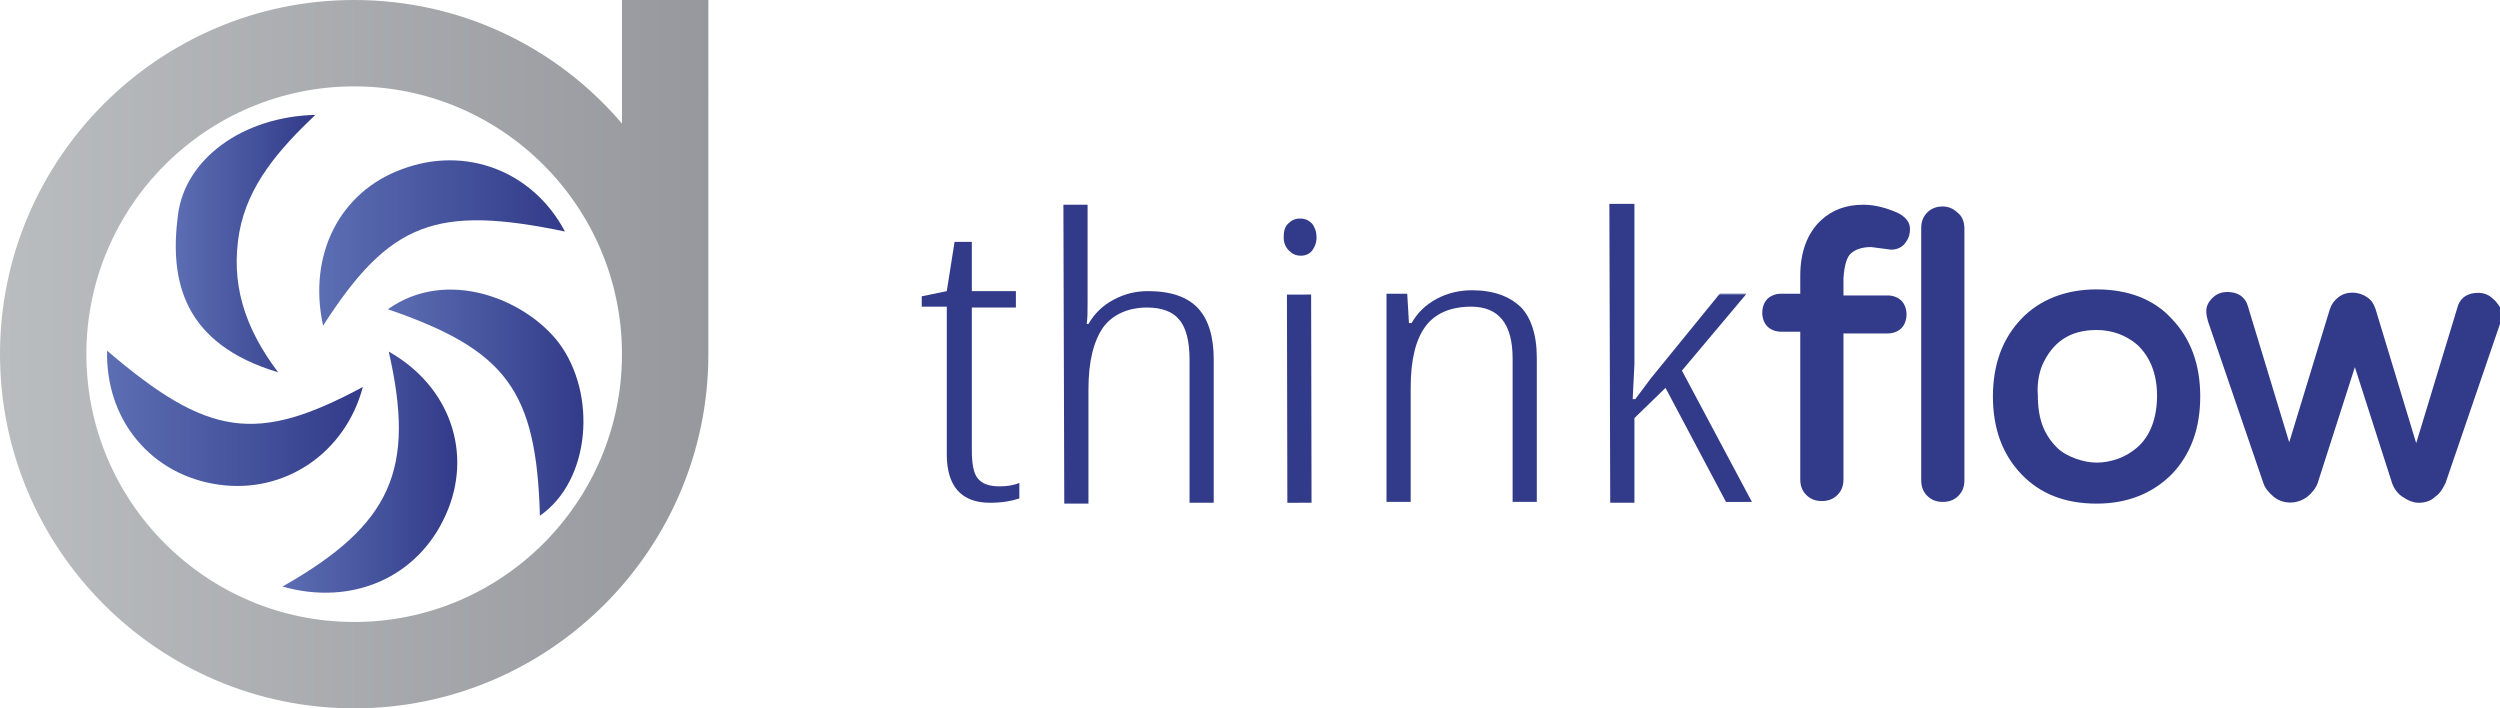 <?xml version="1.0" encoding="utf-8"?>
<!-- Generator: Adobe Illustrator 22.1.0, SVG Export Plug-In . SVG Version: 6.00 Build 0)  -->
<svg version="1.1" id="thinkflow" xmlns="http://www.w3.org/2000/svg" xmlns:xlink="http://www.w3.org/1999/xlink" x="0px" y="0px"
	 viewBox="0 0 289.4 82" style="enable-background:new 0 0 289.4 82;" xml:space="preserve">
<style type="text/css">
	.st0{fill-rule:evenodd;clip-rule:evenodd;fill:url(#SVGID_1_);}
	.st1{fill-rule:evenodd;clip-rule:evenodd;fill:url(#SVGID_2_);}
	.st2{fill-rule:evenodd;clip-rule:evenodd;fill:url(#SVGID_3_);}
	.st3{fill-rule:evenodd;clip-rule:evenodd;fill:url(#SVGID_4_);}
	.st4{fill-rule:evenodd;clip-rule:evenodd;fill:url(#SVGID_5_);}
	.st5{fill:url(#SVGID_6_);}
	.st6{fill:#323B89;}
</style>
<g id="logo">
	<g>
		<linearGradient id="SVGID_1_" gradientUnits="userSpaceOnUse" x1="12.441" y1="48.377" x2="41.991" y2="48.377">
			<stop  offset="0" style="stop-color:#5C6EB3"/>
			<stop  offset="1" style="stop-color:#323B89"/>
		</linearGradient>
		<path class="st0" d="M42,44.8c-2,7.6-9,12.4-16.7,11.3c-7.8-1.1-13.1-7.5-12.9-15.5C24.1,50.6,29.7,51.4,42,44.8z"/>
		<linearGradient id="SVGID_2_" gradientUnits="userSpaceOnUse" x1="20.326" y1="28.243" x2="36.421" y2="28.243">
			<stop  offset="0" style="stop-color:#5C6EB3"/>
			<stop  offset="1" style="stop-color:#323B89"/>
		</linearGradient>
		<path class="st1" d="M32.2,43.1c-11-3.3-12.6-10.6-11.6-18.2c0.8-6.5,7.5-11.4,15.9-11.6c-4.2,4-7.8,8.1-8.8,13.6
			C26.7,32.7,28.2,37.8,32.2,43.1z"/>
		<linearGradient id="SVGID_3_" gradientUnits="userSpaceOnUse" x1="44.872" y1="46.629" x2="67.53" y2="46.629">
			<stop  offset="0" style="stop-color:#5C6EB3"/>
			<stop  offset="1" style="stop-color:#323B89"/>
		</linearGradient>
		<path class="st2" d="M62.5,59.7c-0.4-14.5-3.9-19.2-17.6-23.9c6.9-4.9,16-1.1,19.8,3.9C69.1,45.6,68.4,55.6,62.5,59.7z"/>
		<linearGradient id="SVGID_4_" gradientUnits="userSpaceOnUse" x1="36.963" y1="28.128" x2="65.394" y2="28.128">
			<stop  offset="0" style="stop-color:#5C6EB3"/>
			<stop  offset="1" style="stop-color:#323B89"/>
		</linearGradient>
		<path class="st3" d="M37.4,37.7c-1.8-8.3,2-15.5,9.1-18.1c7.4-2.8,15.2,0.2,18.9,7.2C50.5,23.7,45.1,25.7,37.4,37.7z"/>
		<linearGradient id="SVGID_5_" gradientUnits="userSpaceOnUse" x1="32.676" y1="54.663" x2="52.846" y2="54.663">
			<stop  offset="0" style="stop-color:#5C6EB3"/>
			<stop  offset="1" style="stop-color:#323B89"/>
		</linearGradient>
		<path class="st4" d="M32.7,67.9c12.7-7.2,15.4-13.6,12.3-27.2c7.1,4,9.8,11.8,6.6,18.9C48.4,66.8,40.8,70.2,32.7,67.9z"/>
	</g>
	<linearGradient id="SVGID_6_" gradientUnits="userSpaceOnUse" x1="0" y1="40.987" x2="81.974" y2="40.987">
		<stop  offset="0" style="stop-color:#BABDC0"/>
		<stop  offset="1" style="stop-color:#96989D"/>
	</linearGradient>
	<path class="st5" d="M72,0v14.3C64.5,5.5,53.4,0,41,0C18.4,0,0,18.4,0,41s18.4,41,41,41s41-18.4,41-41V0H72z M41,72
		c-17.1,0-31-13.9-31-31s13.9-31,31-31s31,13.9,31,31S58.1,72,41,72z"/>
	<g>
		<g>
			<path class="st6" d="M214.3,29.3c0.6-0.5,1.4-0.7,2.3-0.7l2.3,0.3c0.6,0,1.2-0.2,1.6-0.7c0.4-0.5,0.6-1,0.6-1.7
				c0-0.7-0.4-1.3-1.3-1.8c-1.3-0.6-2.7-1-4.1-1c-2,0-3.6,0.6-4.9,1.8c-1.6,1.5-2.4,3.7-2.4,6.4v2.1h-2.2c-0.6,0-1.2,0.2-1.6,0.6
				c-0.4,0.4-0.6,1-0.6,1.6c0,0.6,0.2,1.2,0.6,1.6c0.4,0.4,1,0.6,1.6,0.6h2.2v17.1c0,0.7,0.2,1.3,0.7,1.8c0.5,0.5,1.1,0.7,1.8,0.7
				c0.7,0,1.3-0.2,1.8-0.7c0.5-0.5,0.7-1.1,0.7-1.8V38.6h5.1c0.6,0,1.2-0.2,1.6-0.6c0.4-0.4,0.6-1,0.6-1.6c0-0.6-0.2-1.2-0.6-1.6
				c-0.4-0.4-1-0.6-1.6-0.6h-5.1v-2C213.5,30.7,213.8,29.7,214.3,29.3z"/>
			<path class="st6" d="M224.9,23.9c-0.7,0-1.3,0.2-1.8,0.7c-0.5,0.5-0.7,1.1-0.7,1.8v29.2c0,0.7,0.2,1.3,0.7,1.8
				c0.5,0.5,1.1,0.7,1.8,0.7c0.7,0,1.3-0.2,1.8-0.7c0.5-0.5,0.7-1.1,0.7-1.8V26.5c0-0.7-0.2-1.4-0.7-1.8
				C226.2,24.2,225.6,23.9,224.9,23.9z"/>
			<path class="st6" d="M242.7,33.5c-3.6,0-6.6,1.2-8.7,3.4c-2.2,2.3-3.3,5.3-3.3,9c0,3.7,1.1,6.7,3.3,9c2.2,2.3,5.1,3.4,8.7,3.4
				c3.6,0,6.5-1.2,8.7-3.4c2.2-2.3,3.3-5.3,3.3-9c0-3.7-1.1-6.7-3.3-9C249.3,34.6,246.3,33.5,242.7,33.5z M236.4,42.3
				c1.2-2.7,3.2-4.1,6.3-4.1c1.8,0,3.4,0.6,4.7,1.7c1.5,1.4,2.3,3.4,2.3,5.9c0,2.6-0.8,4.7-2.3,6c-0.7,0.6-1.4,1-2.2,1.3
				c-1.7,0.6-3.2,0.6-4.9,0c-0.8-0.3-1.6-0.7-2.2-1.3c-0.6-0.6-1.2-1.4-1.6-2.4c-0.4-1-0.6-2.2-0.6-3.6
				C235.8,44.5,236,43.3,236.4,42.3z"/>
			<path class="st6" d="M288.6,34.6c-0.5-0.5-1.1-0.7-1.7-0.7c-1.6,0-2.2,0.9-2.4,1.6l-4.8,15.8L275,35.8c-0.2-0.6-0.5-1.1-1-1.4
				c-1-0.7-2.4-0.7-3.3,0c-0.5,0.4-0.8,0.8-1,1.4l-4.7,15.4l-4.8-15.8c-0.2-0.7-0.8-1.6-2.4-1.6c-0.6,0-1.2,0.2-1.7,0.7
				c-0.5,0.5-0.7,1-0.7,1.5c0,0.5,0.1,0.8,0.2,1.2l6.4,18.7c0.2,0.6,0.6,1.1,1.2,1.6c1.1,0.9,2.7,0.9,3.9,0c0.5-0.4,1-1,1.2-1.6
				l4.3-13.4l4.3,13.4c0.2,0.6,0.6,1.2,1.2,1.6c0.6,0.4,1.2,0.7,1.9,0.7c0.7,0,1.4-0.2,1.9-0.7c0.6-0.4,0.9-1,1.2-1.6l6.4-18.7
				c0.1-0.3,0.2-0.7,0.2-1.2C289.4,35.6,289.1,35,288.6,34.6z"/>
		</g>
		<g>
			<path class="st6" d="M115.7,56.3c-1.2,0-2-0.3-2.5-0.9c-0.5-0.6-0.7-1.7-0.7-3.3l0-16.5l5.1,0l0-1.9l-5.1,0l0-5.7l-2,0l-0.9,5.7
				l-2.9,0.6l0,1.2l2.9,0l0,17.1c0,3.7,1.7,5.6,5,5.6c1.4,0,2.5-0.2,3.4-0.5l0-1.8C117.3,56.2,116.5,56.3,115.7,56.3z"/>
			<path class="st6" d="M138.7,35.7c-1.2-1.3-3.1-2-5.8-2c-1.4,0-2.7,0.3-4,1c-1.3,0.7-2.2,1.6-2.9,2.8l-0.2,0
				c0.1-0.7,0.1-1.5,0.1-2.6l0-11.2l-2.8,0l0.1,34.6l2.8,0l0-13.2c0-3.3,0.6-5.6,1.7-7.2c1.1-1.5,2.9-2.3,5.1-2.3
				c1.7,0,3,0.5,3.7,1.4c0.8,0.9,1.2,2.5,1.2,4.6l0,16.6l2.8,0l0-16.6C140.5,39,139.9,37,138.7,35.7z"/>
			
				<rect x="149" y="34.1" transform="matrix(1 -1.965521e-03 1.965521e-03 1 -9.046401e-02 0.296)" class="st6" width="2.8" height="24.1"/>
			<path class="st6" d="M150.5,25.3c-0.6,0-1,0.2-1.4,0.6c-0.4,0.4-0.5,0.9-0.5,1.6c0,0.6,0.2,1.1,0.6,1.5c0.4,0.4,0.8,0.6,1.4,0.6
				c0.5,0,1-0.2,1.3-0.6c0.3-0.4,0.5-0.9,0.5-1.5c0-0.7-0.2-1.2-0.5-1.6C151.5,25.5,151.1,25.3,150.5,25.3z"/>
			<path class="st6" d="M176,35.5c-1.3-1.2-3.1-1.9-5.6-1.9c-1.4,0-2.8,0.3-4.1,1c-1.3,0.7-2.2,1.6-2.9,2.8l-0.3,0l-0.2-3.4l-2.4,0
				l0,24.1l2.8,0l0-13.2c0-3.3,0.6-5.6,1.7-7.1c1.1-1.5,2.9-2.3,5.3-2.3c3.2,0,4.8,2,4.8,6l0,16.6l2.8,0l0-16.7
				C177.9,38.7,177.2,36.7,176,35.5z"/>
			<polygon class="st6" points="202.1,34 199.1,34 199,34.1 202.1,34.1 			"/>
		</g>
		<g>
			<polygon class="st6" points="194.7,42.9 202.1,34.1 199,34.1 191.1,43.8 189.3,46.2 189,46.2 189.2,42.2 189.2,23.6 186.3,23.6 
				186.4,58.2 189.2,58.2 189.2,48.4 192.8,44.9 199.8,58.1 202.8,58.1 			"/>
		</g>
	</g>
</g>
</svg>
